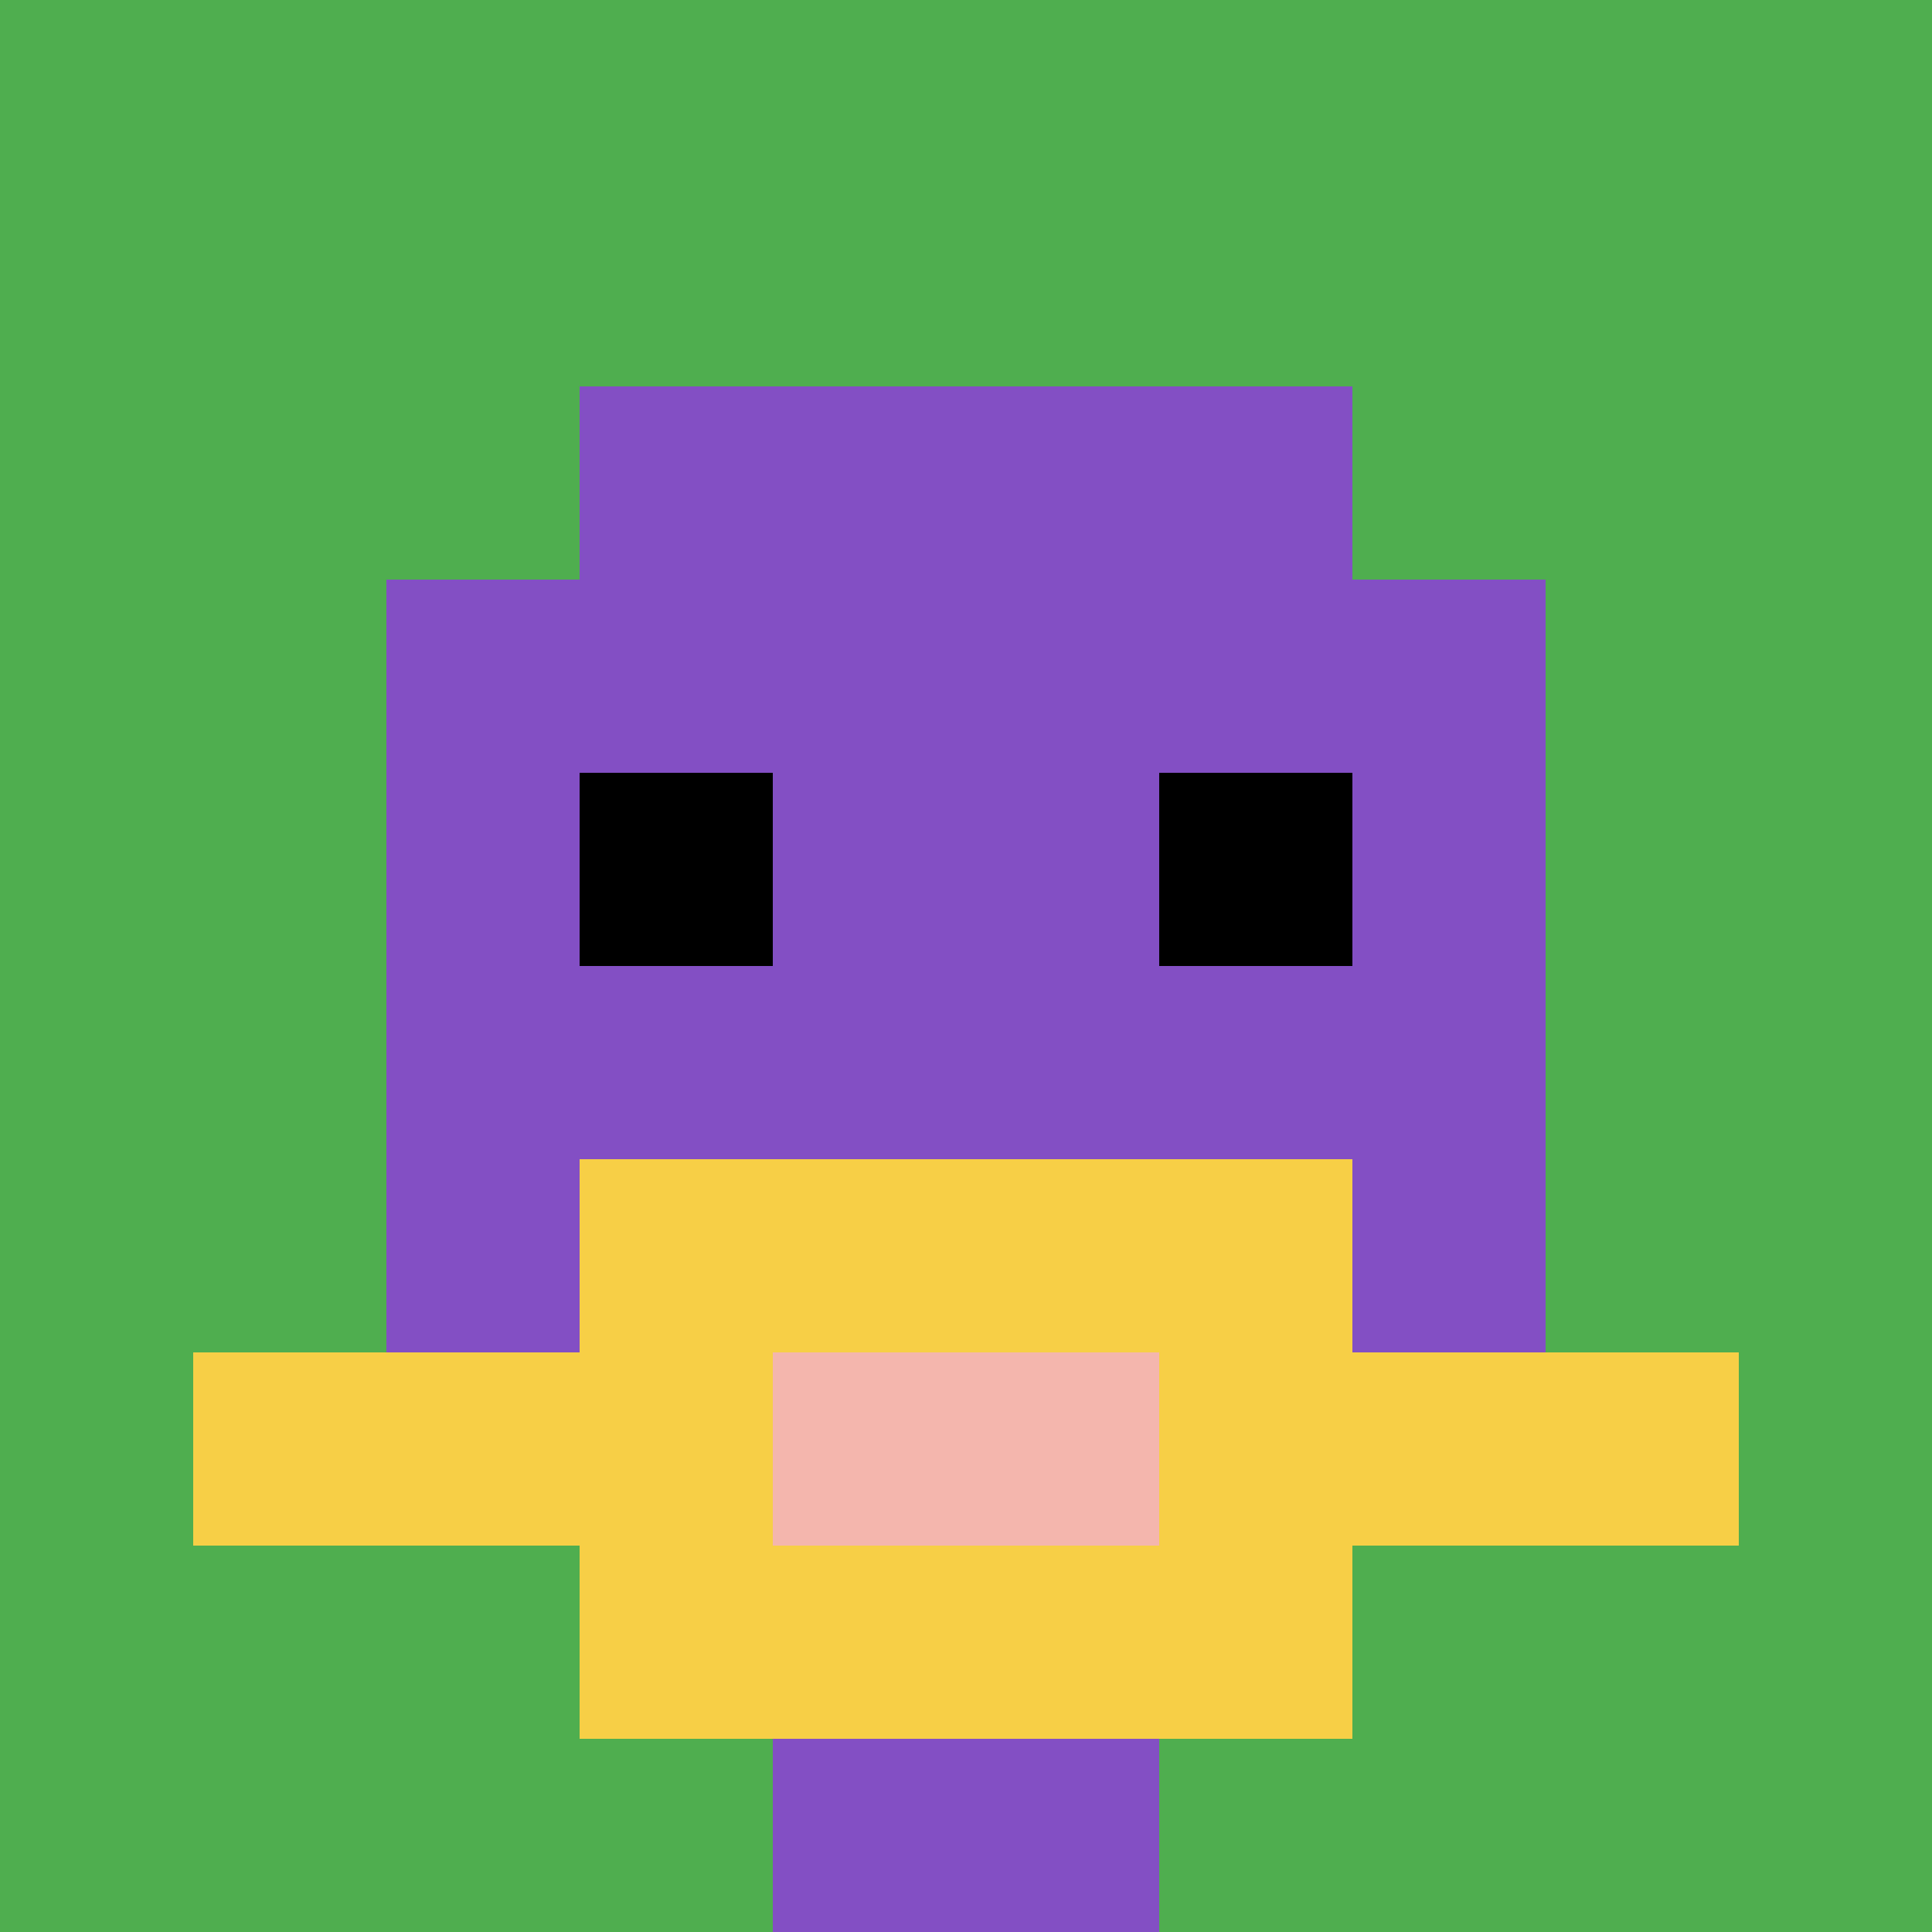 <svg xmlns="http://www.w3.org/2000/svg" version="1.1" width="968" height="968"><title>'goose-pfp-938957' by Dmitri Cherniak</title><desc>seed=938957
backgroundColor=#ffffff
padding=20
innerPadding=0
timeout=500
dimension=1
border=false
Save=function(){return n.handleSave()}
frame=26

Rendered at Sun Sep 15 2024 20:00:11 GMT+0800 (新加坡時間)
Generated in &lt;1ms
</desc><defs></defs><rect width="100%" height="100%" fill="#ffffff"></rect><g><g id="0-0"><rect x="0" y="0" height="968" width="968" fill="#4FAE4F"></rect><g><rect id="0-0-3-2-4-7" x="290.4" y="193.6" width="387.2" height="677.6" fill="#834FC4"></rect><rect id="0-0-2-3-6-5" x="193.6" y="290.4" width="580.8" height="484" fill="#834FC4"></rect><rect id="0-0-4-8-2-2" x="387.2" y="774.4" width="193.6" height="193.6" fill="#834FC4"></rect><rect id="0-0-1-7-8-1" x="96.8" y="677.6" width="774.4" height="96.8" fill="#F7CF46"></rect><rect id="0-0-3-6-4-3" x="290.4" y="580.8" width="387.2" height="290.4" fill="#F7CF46"></rect><rect id="0-0-4-7-2-1" x="387.2" y="677.6" width="193.6" height="96.8" fill="#F4B6AD"></rect><rect id="0-0-3-4-1-1" x="290.4" y="387.2" width="96.8" height="96.8" fill="#000000"></rect><rect id="0-0-6-4-1-1" x="580.8" y="387.2" width="96.8" height="96.8" fill="#000000"></rect></g><rect x="0" y="0" stroke="white" stroke-width="0" height="968" width="968" fill="none"></rect></g></g></svg>